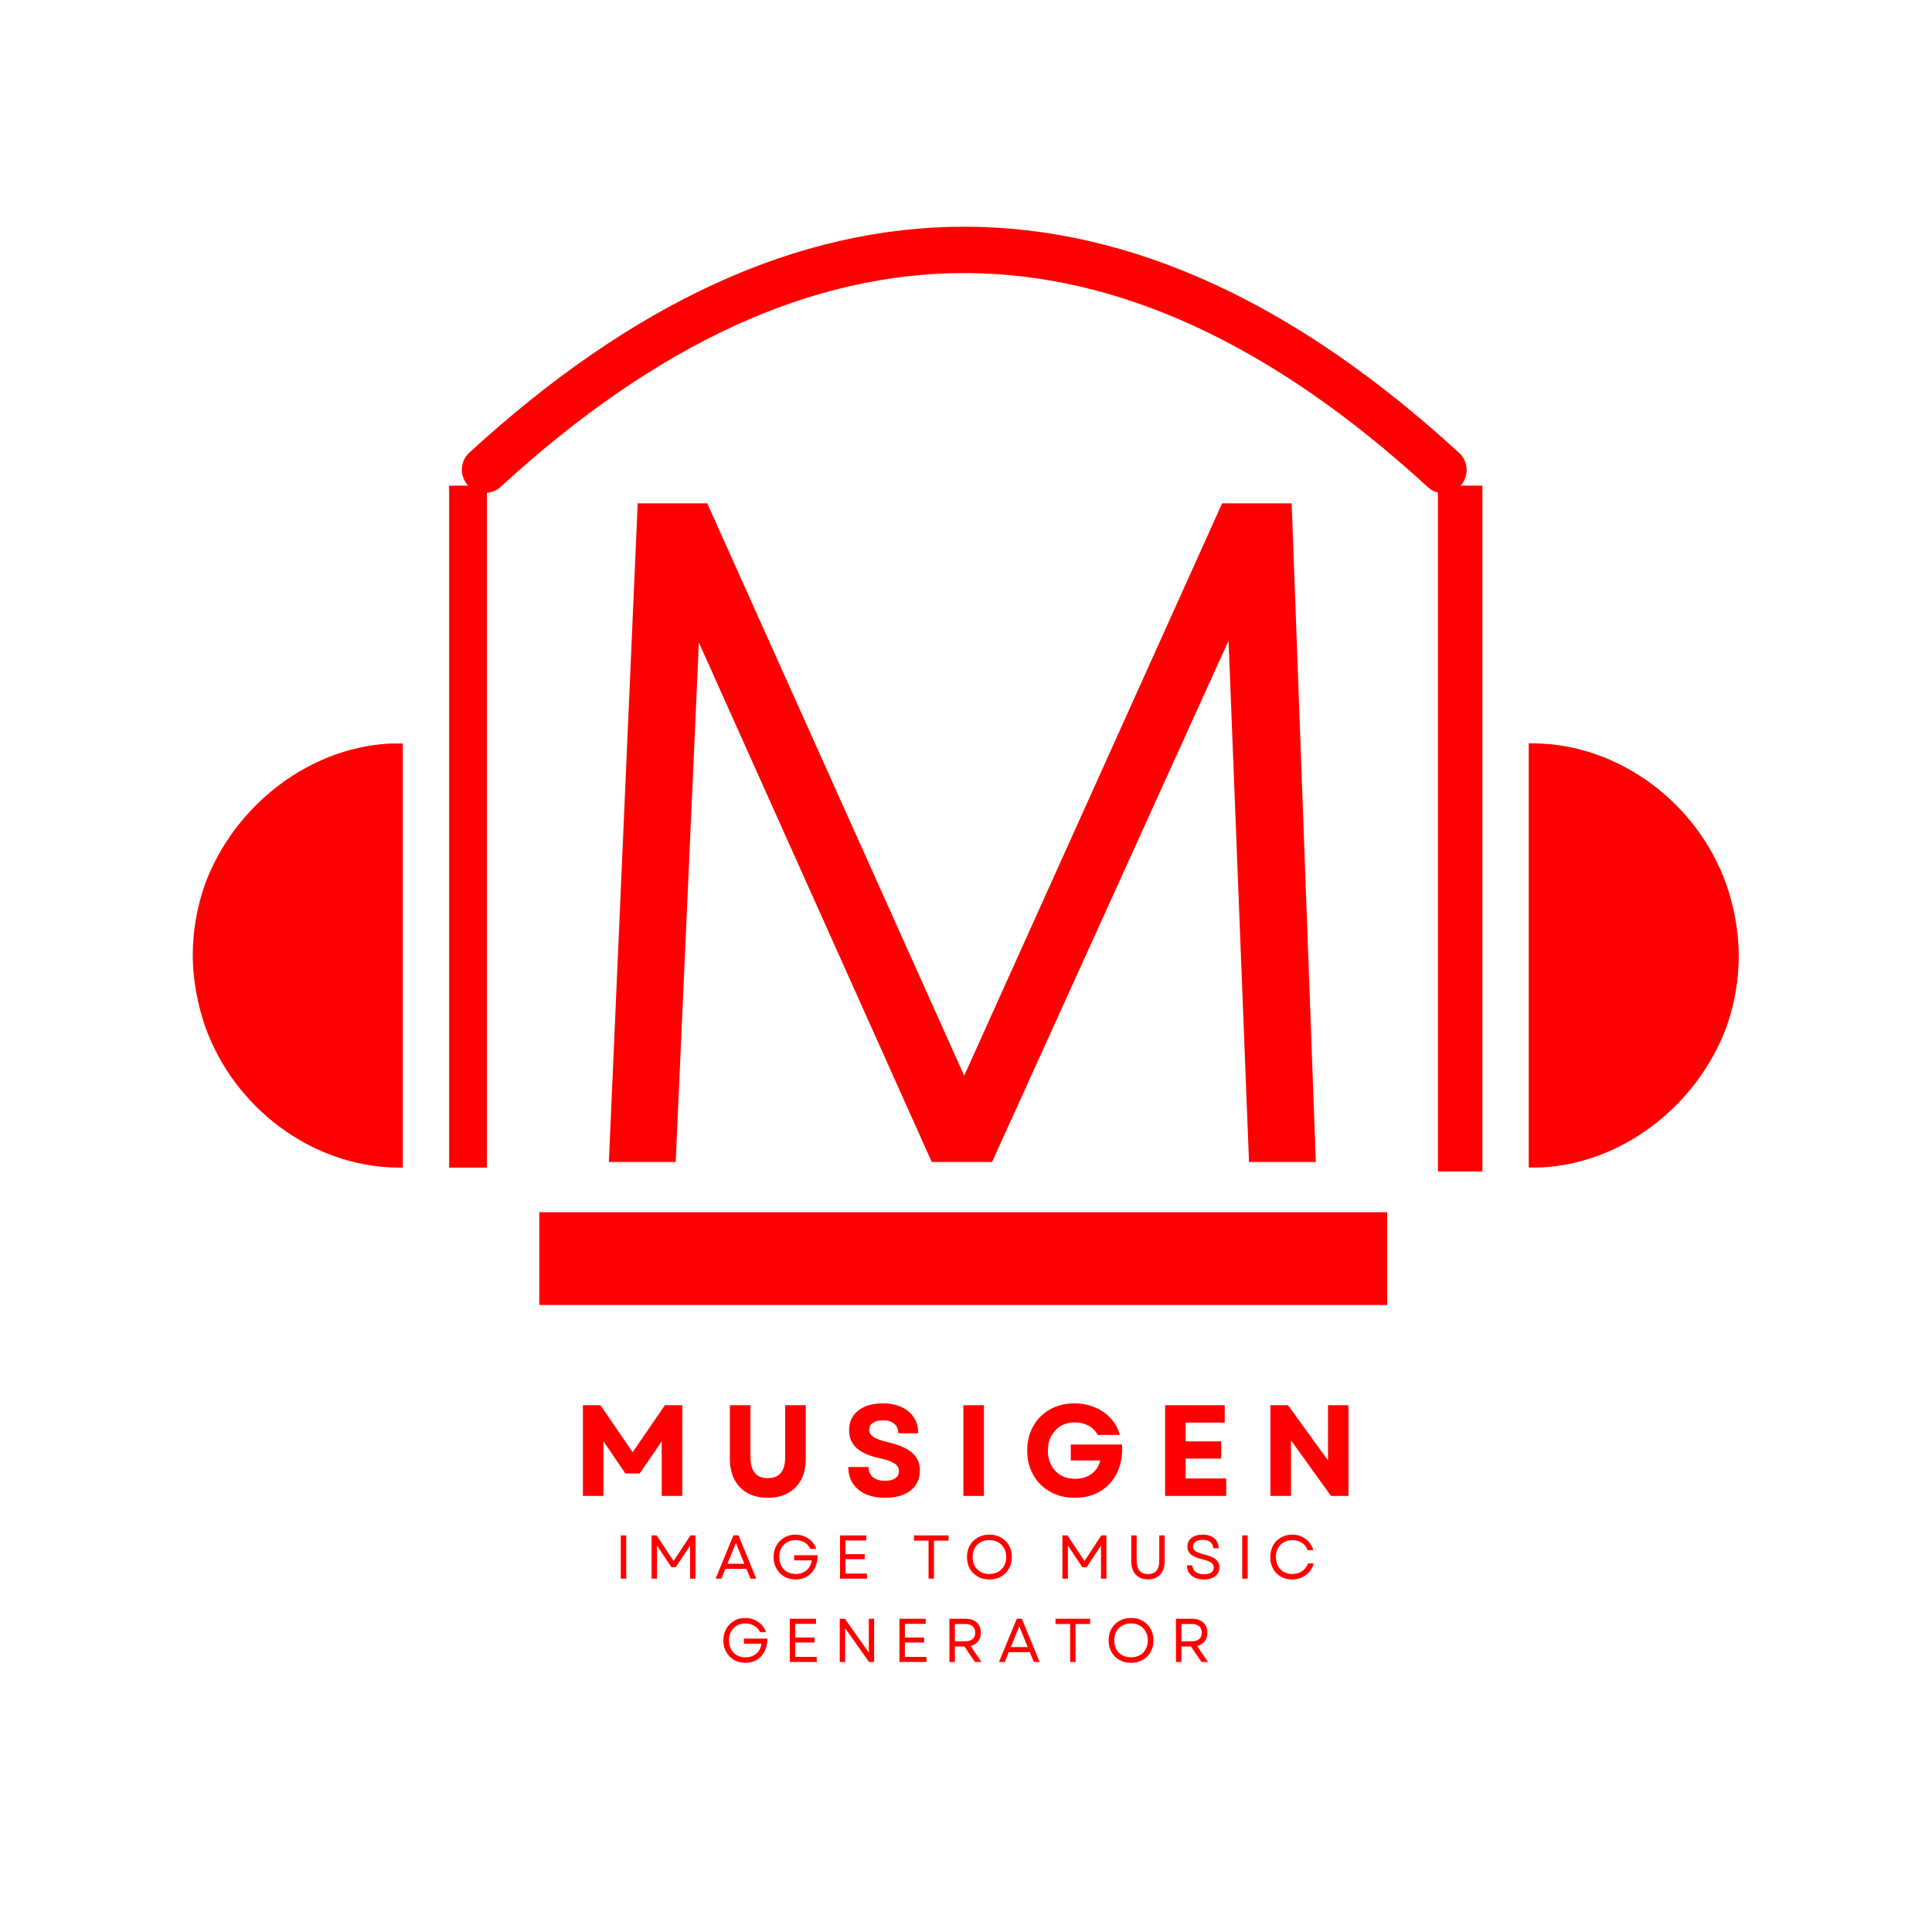 <svg xmlns="http://www.w3.org/2000/svg" xmlns:xlink="http://www.w3.org/1999/xlink" width="500" zoomAndPan="magnify" viewBox="0 0 375 375" height="500" preserveAspectRatio="xMidYMid meet" version="1.0"><defs><g/><clipPath id="b31cd9feec"><path d="M 37.254 144.152 L 78.18 144.152 L 78.18 226.633 L 37.254 226.633 Z M 37.254 144.152 " clip-rule="nonzero"/></clipPath><clipPath id="9ac2d1c30e"><path d="M 39.793 199.168 C 38.355 194.957 37.414 190.145 37.414 185.434 C 37.414 180.723 38.223 176.191 39.656 172.012 C 39.703 171.922 39.703 171.832 39.746 171.746 C 45.492 156.055 60.656 144.5 77.035 144.277 L 78.18 144.277 L 78.18 226.633 L 77.035 226.633 C 60.566 226.41 45.402 215.035 39.793 199.168 Z M 39.793 199.168 " clip-rule="nonzero"/></clipPath><clipPath id="bd7b29a593"><path d="M 296.73 144.285 L 337.652 144.285 L 337.652 226.77 L 296.73 226.77 Z M 296.73 144.285 " clip-rule="nonzero"/></clipPath><clipPath id="28e9fb50ab"><path d="M 335.113 171.754 C 336.551 175.961 337.492 180.777 337.492 185.488 C 337.492 190.199 336.684 194.73 335.25 198.91 C 335.203 198.996 335.203 199.086 335.16 199.176 C 329.418 214.863 314.25 226.422 297.871 226.641 L 296.73 226.641 L 296.73 144.285 L 297.871 144.285 C 314.34 144.508 329.508 155.887 335.113 171.754 Z M 335.113 171.754 " clip-rule="nonzero"/></clipPath><clipPath id="2925b44553"><path d="M 87.18 94.258 L 94.508 94.258 L 94.508 226.641 L 87.18 226.641 Z M 87.18 94.258 " clip-rule="nonzero"/></clipPath><clipPath id="84dc617451"><path d="M 279.102 94.258 L 287.734 94.258 L 287.734 227.391 L 279.102 227.391 Z M 279.102 94.258 " clip-rule="nonzero"/></clipPath></defs><g clip-path="url(#b31cd9feec)"><g clip-path="url(#9ac2d1c30e)"><path fill="#ff0000" d="M 37.414 226.633 L 37.414 144.309 L 78.18 144.309 L 78.18 226.633 Z M 37.414 226.633 " fill-opacity="1" fill-rule="nonzero"/></g></g><path fill="#ff0000" d="M 104.684 235.293 L 269.262 235.293 L 269.262 253.293 L 104.684 253.293 Z M 104.684 235.293 " fill-opacity="1" fill-rule="nonzero"/><g fill="#ff0000" fill-opacity="1"><g transform="translate(104.682, 225.542)"><g><path d="M 13.5 0 L 19.094 -127.844 L 32.594 -127.844 L 82.469 -16.75 L 132.531 -127.844 L 146.031 -127.844 L 150.719 0 L 137.75 0 L 133.781 -101.188 L 87.875 0 L 76.172 0 L 30.969 -100.828 L 26.469 0 Z M 13.5 0 "/></g></g></g><g clip-path="url(#bd7b29a593)"><g clip-path="url(#28e9fb50ab)"><path fill="#ff0000" d="M 337.492 144.285 L 337.492 226.609 L 296.73 226.609 L 296.73 144.285 Z M 337.492 144.285 " fill-opacity="1" fill-rule="nonzero"/></g></g><g clip-path="url(#2925b44553)"><path fill="#ff0000" d="M 87.18 94.258 L 94.508 94.258 L 94.508 226.629 L 87.18 226.629 Z M 87.18 94.258 " fill-opacity="1" fill-rule="nonzero"/></g><path stroke-linecap="round" transform="matrix(0.75, 0, 0, 0.75, 87.744, 44.003)" fill="none" stroke-linejoin="miter" d="M 8.539 62.886 C 91.222 -12.989 173.899 -12.963 256.581 62.969 " stroke="#ff0000" stroke-width="12" stroke-opacity="1" stroke-miterlimit="4"/><g clip-path="url(#84dc617451)"><path fill="#ff0000" d="M 279.102 94.258 L 287.734 94.258 L 287.734 227.383 L 279.102 227.383 Z M 279.102 94.258 " fill-opacity="1" fill-rule="nonzero"/></g><g fill="#ff0000" fill-opacity="1"><g transform="translate(119.27, 306.416)"><g><path d="M 1.219 0 L 1.219 -8.391 L 2.281 -8.391 L 2.281 0 Z M 1.219 0 "/></g></g></g><g fill="#ff0000" fill-opacity="1"><g transform="translate(125.248, 306.416)"><g><path d="M 1.219 0 L 1.219 -8.391 L 2.203 -8.391 L 5.5 -3.422 L 8.766 -8.391 L 9.75 -8.391 L 9.75 0 L 8.703 0 L 8.703 -6.406 L 5.922 -2.234 L 5.062 -2.234 L 2.281 -6.422 L 2.281 0 Z M 1.219 0 "/></g></g></g><g fill="#ff0000" fill-opacity="1"><g transform="translate(138.699, 306.416)"><g><path d="M 0.203 0 L 3.656 -8.391 L 4.641 -8.391 L 8.094 0 L 6.969 0 L 6.188 -1.906 L 2.094 -1.906 L 1.328 0 Z M 2.5 -2.891 L 5.781 -2.891 L 4.141 -6.922 Z M 2.5 -2.891 "/></g></g></g><g fill="#ff0000" fill-opacity="1"><g transform="translate(149.467, 306.416)"><g><path d="M 4.969 0.156 C 4.344 0.156 3.77 0.051 3.25 -0.156 C 2.738 -0.375 2.289 -0.676 1.906 -1.062 C 1.52 -1.457 1.219 -1.922 1 -2.453 C 0.789 -2.984 0.688 -3.562 0.688 -4.188 C 0.688 -4.82 0.789 -5.398 1 -5.922 C 1.207 -6.453 1.504 -6.91 1.891 -7.297 C 2.273 -7.691 2.723 -8 3.234 -8.219 C 3.754 -8.438 4.32 -8.547 4.938 -8.547 C 5.57 -8.547 6.16 -8.426 6.703 -8.188 C 7.254 -7.957 7.727 -7.633 8.125 -7.219 C 8.52 -6.812 8.801 -6.332 8.969 -5.781 L 7.828 -5.781 C 7.566 -6.32 7.188 -6.738 6.688 -7.031 C 6.188 -7.332 5.613 -7.484 4.969 -7.484 C 4.344 -7.484 3.789 -7.344 3.312 -7.062 C 2.832 -6.789 2.457 -6.406 2.188 -5.906 C 1.914 -5.414 1.781 -4.844 1.781 -4.188 C 1.781 -3.539 1.914 -2.969 2.188 -2.469 C 2.457 -1.977 2.832 -1.594 3.312 -1.312 C 3.801 -1.039 4.359 -0.906 4.984 -0.906 C 5.555 -0.906 6.062 -1.016 6.5 -1.234 C 6.938 -1.453 7.289 -1.758 7.562 -2.156 C 7.844 -2.551 8.02 -3.016 8.094 -3.547 L 4.672 -3.547 L 4.672 -4.547 L 9.234 -4.547 C 9.242 -3.629 9.07 -2.816 8.719 -2.109 C 8.363 -1.398 7.863 -0.844 7.219 -0.438 C 6.57 -0.039 5.82 0.156 4.969 0.156 Z M 4.969 0.156 "/></g></g></g><g fill="#ff0000" fill-opacity="1"><g transform="translate(161.829, 306.416)"><g><path d="M 1.219 0 L 1.219 -8.391 L 6.312 -8.391 L 6.312 -7.406 L 2.281 -7.406 L 2.281 -4.75 L 6.016 -4.75 L 6.016 -3.781 L 2.281 -3.781 L 2.281 -0.984 L 6.453 -0.984 L 6.453 0 Z M 1.219 0 "/></g></g></g><g fill="#ff0000" fill-opacity="1"><g transform="translate(171.531, 306.416)"><g/></g></g><g fill="#ff0000" fill-opacity="1"><g transform="translate(176.982, 306.416)"><g><path d="M 3.25 0 L 3.25 -7.375 L 0.406 -7.375 L 0.406 -8.391 L 7.125 -8.391 L 7.125 -7.375 L 4.297 -7.375 L 4.297 0 Z M 3.25 0 "/></g></g></g><g fill="#ff0000" fill-opacity="1"><g transform="translate(187.007, 306.416)"><g><path d="M 5.031 0.156 C 4.188 0.156 3.438 -0.023 2.781 -0.391 C 2.125 -0.766 1.609 -1.281 1.234 -1.938 C 0.867 -2.594 0.688 -3.344 0.688 -4.188 C 0.688 -5.051 0.867 -5.805 1.234 -6.453 C 1.609 -7.109 2.125 -7.617 2.781 -7.984 C 3.438 -8.359 4.188 -8.547 5.031 -8.547 C 5.883 -8.547 6.633 -8.359 7.281 -7.984 C 7.938 -7.617 8.453 -7.109 8.828 -6.453 C 9.203 -5.805 9.391 -5.051 9.391 -4.188 C 9.391 -3.344 9.203 -2.594 8.828 -1.938 C 8.453 -1.281 7.938 -0.766 7.281 -0.391 C 6.633 -0.023 5.883 0.156 5.031 0.156 Z M 1.781 -4.188 C 1.781 -3.539 1.914 -2.969 2.188 -2.469 C 2.457 -1.977 2.836 -1.594 3.328 -1.312 C 3.828 -1.039 4.395 -0.906 5.031 -0.906 C 5.676 -0.906 6.242 -1.039 6.734 -1.312 C 7.223 -1.594 7.602 -1.977 7.875 -2.469 C 8.156 -2.969 8.297 -3.539 8.297 -4.188 C 8.297 -4.844 8.156 -5.414 7.875 -5.906 C 7.602 -6.406 7.223 -6.789 6.734 -7.062 C 6.242 -7.344 5.676 -7.484 5.031 -7.484 C 4.395 -7.484 3.828 -7.344 3.328 -7.062 C 2.836 -6.789 2.457 -6.406 2.188 -5.906 C 1.914 -5.414 1.781 -4.844 1.781 -4.188 Z M 1.781 -4.188 "/></g></g></g><g fill="#ff0000" fill-opacity="1"><g transform="translate(199.548, 306.416)"><g/></g></g><g fill="#ff0000" fill-opacity="1"><g transform="translate(204.999, 306.416)"><g><path d="M 1.219 0 L 1.219 -8.391 L 2.203 -8.391 L 5.5 -3.422 L 8.766 -8.391 L 9.75 -8.391 L 9.75 0 L 8.703 0 L 8.703 -6.406 L 5.922 -2.234 L 5.062 -2.234 L 2.281 -6.422 L 2.281 0 Z M 1.219 0 "/></g></g></g><g fill="#ff0000" fill-opacity="1"><g transform="translate(218.45, 306.416)"><g><path d="M 4.359 0.141 C 3.348 0.141 2.555 -0.172 1.984 -0.797 C 1.41 -1.43 1.125 -2.305 1.125 -3.422 L 1.125 -8.391 L 2.172 -8.391 L 2.172 -3.484 C 2.172 -2.629 2.359 -1.984 2.734 -1.547 C 3.109 -1.109 3.648 -0.891 4.359 -0.891 C 5.828 -0.891 6.562 -1.754 6.562 -3.484 L 6.562 -8.391 L 7.609 -8.391 L 7.609 -3.422 C 7.609 -2.305 7.32 -1.43 6.75 -0.797 C 6.176 -0.172 5.379 0.141 4.359 0.141 Z M 4.359 0.141 "/></g></g></g><g fill="#ff0000" fill-opacity="1"><g transform="translate(229.662, 306.416)"><g><path d="M 4.016 0.156 C 3.348 0.156 2.766 0.039 2.266 -0.188 C 1.773 -0.414 1.395 -0.734 1.125 -1.141 C 0.863 -1.555 0.727 -2.035 0.719 -2.578 L 1.781 -2.578 C 1.789 -2.047 2 -1.625 2.406 -1.312 C 2.82 -1 3.359 -0.844 4.016 -0.844 C 4.609 -0.844 5.078 -0.957 5.422 -1.188 C 5.766 -1.426 5.938 -1.754 5.938 -2.172 C 5.938 -2.555 5.77 -2.867 5.438 -3.109 C 5.102 -3.348 4.555 -3.555 3.797 -3.734 C 2.766 -3.973 2.008 -4.285 1.531 -4.672 C 1.051 -5.066 0.812 -5.586 0.812 -6.234 C 0.812 -6.941 1.082 -7.504 1.625 -7.922 C 2.164 -8.336 2.895 -8.547 3.812 -8.547 C 4.75 -8.547 5.488 -8.305 6.031 -7.828 C 6.582 -7.359 6.863 -6.719 6.875 -5.906 L 5.844 -5.906 C 5.832 -6.406 5.645 -6.801 5.281 -7.094 C 4.914 -7.383 4.426 -7.531 3.812 -7.531 C 3.207 -7.531 2.734 -7.41 2.391 -7.172 C 2.055 -6.941 1.891 -6.629 1.891 -6.234 C 1.891 -5.891 2.047 -5.598 2.359 -5.359 C 2.68 -5.129 3.25 -4.91 4.062 -4.703 C 5.133 -4.441 5.895 -4.113 6.344 -3.719 C 6.801 -3.32 7.031 -2.816 7.031 -2.203 C 7.031 -1.473 6.754 -0.895 6.203 -0.469 C 5.66 -0.051 4.93 0.156 4.016 0.156 Z M 4.016 0.156 "/></g></g></g><g fill="#ff0000" fill-opacity="1"><g transform="translate(239.891, 306.416)"><g><path d="M 1.219 0 L 1.219 -8.391 L 2.281 -8.391 L 2.281 0 Z M 1.219 0 "/></g></g></g><g fill="#ff0000" fill-opacity="1"><g transform="translate(245.869, 306.416)"><g><path d="M 4.938 0.156 C 4.32 0.156 3.754 0.051 3.234 -0.156 C 2.711 -0.375 2.258 -0.676 1.875 -1.062 C 1.5 -1.457 1.207 -1.922 1 -2.453 C 0.789 -2.984 0.688 -3.562 0.688 -4.188 C 0.688 -4.82 0.789 -5.406 1 -5.938 C 1.207 -6.469 1.5 -6.926 1.875 -7.312 C 2.258 -7.695 2.711 -8 3.234 -8.219 C 3.754 -8.438 4.32 -8.547 4.938 -8.547 C 5.602 -8.547 6.211 -8.422 6.766 -8.172 C 7.316 -7.93 7.789 -7.582 8.188 -7.125 C 8.582 -6.676 8.875 -6.145 9.062 -5.531 L 7.938 -5.531 C 7.719 -6.145 7.344 -6.625 6.812 -6.969 C 6.281 -7.312 5.664 -7.484 4.969 -7.484 C 4.344 -7.484 3.789 -7.344 3.312 -7.062 C 2.832 -6.789 2.457 -6.406 2.188 -5.906 C 1.914 -5.414 1.781 -4.844 1.781 -4.188 C 1.781 -3.539 1.914 -2.969 2.188 -2.469 C 2.457 -1.977 2.832 -1.594 3.312 -1.312 C 3.789 -1.039 4.344 -0.906 4.969 -0.906 C 5.688 -0.906 6.316 -1.086 6.859 -1.453 C 7.41 -1.816 7.797 -2.316 8.016 -2.953 L 9.125 -2.953 C 8.957 -2.328 8.672 -1.781 8.266 -1.312 C 7.867 -0.852 7.383 -0.492 6.812 -0.234 C 6.238 0.023 5.613 0.156 4.938 0.156 Z M 4.938 0.156 "/></g></g></g><g fill="#ff0000" fill-opacity="1"><g transform="translate(139.714, 322.592)"><g><path d="M 4.969 0.156 C 4.344 0.156 3.77 0.051 3.25 -0.156 C 2.738 -0.375 2.289 -0.676 1.906 -1.062 C 1.52 -1.457 1.219 -1.922 1 -2.453 C 0.789 -2.984 0.688 -3.562 0.688 -4.188 C 0.688 -4.82 0.789 -5.398 1 -5.922 C 1.207 -6.453 1.504 -6.91 1.891 -7.297 C 2.273 -7.691 2.723 -8 3.234 -8.219 C 3.754 -8.438 4.32 -8.547 4.938 -8.547 C 5.57 -8.547 6.16 -8.426 6.703 -8.188 C 7.254 -7.957 7.727 -7.633 8.125 -7.219 C 8.52 -6.812 8.801 -6.332 8.969 -5.781 L 7.828 -5.781 C 7.566 -6.32 7.188 -6.738 6.688 -7.031 C 6.188 -7.332 5.613 -7.484 4.969 -7.484 C 4.344 -7.484 3.789 -7.344 3.312 -7.062 C 2.832 -6.789 2.457 -6.406 2.188 -5.906 C 1.914 -5.414 1.781 -4.844 1.781 -4.188 C 1.781 -3.539 1.914 -2.969 2.188 -2.469 C 2.457 -1.977 2.832 -1.594 3.312 -1.312 C 3.801 -1.039 4.359 -0.906 4.984 -0.906 C 5.555 -0.906 6.062 -1.016 6.5 -1.234 C 6.938 -1.453 7.289 -1.758 7.562 -2.156 C 7.844 -2.551 8.02 -3.016 8.094 -3.547 L 4.672 -3.547 L 4.672 -4.547 L 9.234 -4.547 C 9.242 -3.629 9.07 -2.816 8.719 -2.109 C 8.363 -1.398 7.863 -0.844 7.219 -0.438 C 6.57 -0.039 5.82 0.156 4.969 0.156 Z M 4.969 0.156 "/></g></g></g><g fill="#ff0000" fill-opacity="1"><g transform="translate(152.075, 322.592)"><g><path d="M 1.219 0 L 1.219 -8.391 L 6.312 -8.391 L 6.312 -7.406 L 2.281 -7.406 L 2.281 -4.75 L 6.016 -4.75 L 6.016 -3.781 L 2.281 -3.781 L 2.281 -0.984 L 6.453 -0.984 L 6.453 0 Z M 1.219 0 "/></g></g></g><g fill="#ff0000" fill-opacity="1"><g transform="translate(161.778, 322.592)"><g><path d="M 1.219 0 L 1.219 -8.391 L 2.219 -8.391 L 6.859 -1.828 L 6.859 -8.391 L 7.891 -8.391 L 7.891 0 L 6.906 0 L 2.266 -6.562 L 2.266 0 Z M 1.219 0 "/></g></g></g><g fill="#ff0000" fill-opacity="1"><g transform="translate(173.361, 322.592)"><g><path d="M 1.219 0 L 1.219 -8.391 L 6.312 -8.391 L 6.312 -7.406 L 2.281 -7.406 L 2.281 -4.75 L 6.016 -4.75 L 6.016 -3.781 L 2.281 -3.781 L 2.281 -0.984 L 6.453 -0.984 L 6.453 0 Z M 1.219 0 "/></g></g></g><g fill="#ff0000" fill-opacity="1"><g transform="translate(183.063, 322.592)"><g><path d="M 1.219 0 L 1.219 -8.391 L 4.422 -8.391 C 5.004 -8.391 5.508 -8.281 5.938 -8.062 C 6.375 -7.844 6.711 -7.531 6.953 -7.125 C 7.191 -6.727 7.312 -6.25 7.312 -5.688 C 7.312 -5.008 7.133 -4.445 6.781 -4 C 6.426 -3.562 5.941 -3.266 5.328 -3.109 L 7.438 0 L 6.172 0 L 4.125 -3.016 L 2.281 -3.016 L 2.281 0 Z M 2.281 -4.016 L 4.297 -4.016 C 4.91 -4.016 5.383 -4.16 5.719 -4.453 C 6.062 -4.742 6.234 -5.156 6.234 -5.688 C 6.234 -6.227 6.062 -6.645 5.719 -6.938 C 5.383 -7.227 4.91 -7.375 4.297 -7.375 L 2.281 -7.375 Z M 2.281 -4.016 "/></g></g></g><g fill="#ff0000" fill-opacity="1"><g transform="translate(193.7, 322.592)"><g><path d="M 0.203 0 L 3.656 -8.391 L 4.641 -8.391 L 8.094 0 L 6.969 0 L 6.188 -1.906 L 2.094 -1.906 L 1.328 0 Z M 2.5 -2.891 L 5.781 -2.891 L 4.141 -6.922 Z M 2.5 -2.891 "/></g></g></g><g fill="#ff0000" fill-opacity="1"><g transform="translate(204.468, 322.592)"><g><path d="M 3.25 0 L 3.25 -7.375 L 0.406 -7.375 L 0.406 -8.391 L 7.125 -8.391 L 7.125 -7.375 L 4.297 -7.375 L 4.297 0 Z M 3.25 0 "/></g></g></g><g fill="#ff0000" fill-opacity="1"><g transform="translate(214.494, 322.592)"><g><path d="M 5.031 0.156 C 4.188 0.156 3.438 -0.023 2.781 -0.391 C 2.125 -0.766 1.609 -1.281 1.234 -1.938 C 0.867 -2.594 0.688 -3.344 0.688 -4.188 C 0.688 -5.051 0.867 -5.805 1.234 -6.453 C 1.609 -7.109 2.125 -7.617 2.781 -7.984 C 3.438 -8.359 4.188 -8.547 5.031 -8.547 C 5.883 -8.547 6.633 -8.359 7.281 -7.984 C 7.938 -7.617 8.453 -7.109 8.828 -6.453 C 9.203 -5.805 9.391 -5.051 9.391 -4.188 C 9.391 -3.344 9.203 -2.594 8.828 -1.938 C 8.453 -1.281 7.938 -0.766 7.281 -0.391 C 6.633 -0.023 5.883 0.156 5.031 0.156 Z M 1.781 -4.188 C 1.781 -3.539 1.914 -2.969 2.188 -2.469 C 2.457 -1.977 2.836 -1.594 3.328 -1.312 C 3.828 -1.039 4.395 -0.906 5.031 -0.906 C 5.676 -0.906 6.242 -1.039 6.734 -1.312 C 7.223 -1.594 7.602 -1.977 7.875 -2.469 C 8.156 -2.969 8.297 -3.539 8.297 -4.188 C 8.297 -4.844 8.156 -5.414 7.875 -5.906 C 7.602 -6.406 7.223 -6.789 6.734 -7.062 C 6.242 -7.344 5.676 -7.484 5.031 -7.484 C 4.395 -7.484 3.828 -7.344 3.328 -7.062 C 2.836 -6.789 2.457 -6.406 2.188 -5.906 C 1.914 -5.414 1.781 -4.844 1.781 -4.188 Z M 1.781 -4.188 "/></g></g></g><g fill="#ff0000" fill-opacity="1"><g transform="translate(227.035, 322.592)"><g><path d="M 1.219 0 L 1.219 -8.391 L 4.422 -8.391 C 5.004 -8.391 5.508 -8.281 5.938 -8.062 C 6.375 -7.844 6.711 -7.531 6.953 -7.125 C 7.191 -6.727 7.312 -6.25 7.312 -5.688 C 7.312 -5.008 7.133 -4.445 6.781 -4 C 6.426 -3.562 5.941 -3.266 5.328 -3.109 L 7.438 0 L 6.172 0 L 4.125 -3.016 L 2.281 -3.016 L 2.281 0 Z M 2.281 -4.016 L 4.297 -4.016 C 4.91 -4.016 5.383 -4.16 5.719 -4.453 C 6.062 -4.742 6.234 -5.156 6.234 -5.688 C 6.234 -6.227 6.062 -6.645 5.719 -6.938 C 5.383 -7.227 4.91 -7.375 4.297 -7.375 L 2.281 -7.375 Z M 2.281 -4.016 "/></g></g></g><g fill="#ff0000" fill-opacity="1"><g transform="translate(111.034, 290.361)"><g><path d="M 2.109 0 L 2.109 -17.609 L 5.516 -17.609 L 11.766 -8.484 L 18.016 -17.609 L 21.391 -17.609 L 21.391 0 L 17.406 0 L 17.406 -10.594 L 13.125 -4.359 L 10.359 -4.359 L 6.094 -10.609 L 6.094 0 Z M 2.109 0 "/></g></g></g><g fill="#ff0000" fill-opacity="1"><g transform="translate(139.73, 290.361)"><g><path d="M 9.312 0.359 C 7.781 0.359 6.461 0.051 5.359 -0.562 C 4.266 -1.176 3.422 -2.047 2.828 -3.172 C 2.234 -4.305 1.938 -5.664 1.938 -7.25 L 1.938 -17.609 L 5.938 -17.609 L 5.938 -7.516 C 5.938 -4.805 7.062 -3.453 9.312 -3.453 C 11.551 -3.453 12.672 -4.805 12.672 -7.516 L 12.672 -17.609 L 16.672 -17.609 L 16.672 -7.25 C 16.672 -5.664 16.375 -4.305 15.781 -3.172 C 15.188 -2.047 14.336 -1.176 13.234 -0.562 C 12.141 0.051 10.832 0.359 9.312 0.359 Z M 9.312 0.359 "/></g></g></g><g fill="#ff0000" fill-opacity="1"><g transform="translate(163.548, 290.361)"><g><path d="M 8.25 0.359 C 6.77 0.359 5.5 0.113 4.438 -0.375 C 3.375 -0.863 2.551 -1.555 1.969 -2.453 C 1.395 -3.348 1.109 -4.398 1.109 -5.609 L 5.031 -5.609 C 5.031 -4.773 5.316 -4.117 5.891 -3.641 C 6.473 -3.172 7.25 -2.938 8.219 -2.938 C 9.062 -2.938 9.723 -3.098 10.203 -3.422 C 10.691 -3.754 10.938 -4.219 10.938 -4.812 C 10.938 -5.426 10.645 -5.926 10.062 -6.312 C 9.477 -6.695 8.566 -7.023 7.328 -7.297 C 5.254 -7.734 3.723 -8.395 2.734 -9.281 C 1.754 -10.164 1.266 -11.32 1.266 -12.75 C 1.266 -14.363 1.848 -15.633 3.016 -16.562 C 4.191 -17.5 5.797 -17.969 7.828 -17.969 C 9.211 -17.969 10.414 -17.727 11.438 -17.25 C 12.469 -16.77 13.266 -16.098 13.828 -15.234 C 14.391 -14.367 14.672 -13.344 14.672 -12.156 L 10.812 -12.156 C 10.812 -12.938 10.551 -13.551 10.031 -14 C 9.508 -14.457 8.789 -14.688 7.875 -14.688 C 7.031 -14.688 6.363 -14.52 5.875 -14.188 C 5.395 -13.863 5.156 -13.41 5.156 -12.828 C 5.156 -12.297 5.422 -11.844 5.953 -11.469 C 6.492 -11.102 7.438 -10.758 8.781 -10.438 C 10.977 -9.914 12.562 -9.219 13.531 -8.344 C 14.508 -7.477 15 -6.348 15 -4.953 C 15 -3.297 14.395 -1.992 13.188 -1.047 C 11.988 -0.109 10.344 0.359 8.25 0.359 Z M 8.25 0.359 "/></g></g></g><g fill="#ff0000" fill-opacity="1"><g transform="translate(184.876, 290.361)"><g><path d="M 2.109 0 L 2.109 -17.609 L 6.109 -17.609 L 6.109 0 Z M 2.109 0 "/></g></g></g><g fill="#ff0000" fill-opacity="1"><g transform="translate(198.308, 290.361)"><g><path d="M 10.312 0.359 C 8.52 0.359 6.926 -0.031 5.531 -0.812 C 4.145 -1.594 3.055 -2.672 2.266 -4.047 C 1.473 -5.422 1.078 -7.008 1.078 -8.812 C 1.078 -10.602 1.469 -12.188 2.25 -13.562 C 3.031 -14.938 4.113 -16.016 5.5 -16.797 C 6.883 -17.578 8.461 -17.969 10.234 -17.969 C 11.66 -17.969 12.977 -17.711 14.188 -17.203 C 15.395 -16.703 16.422 -15.992 17.266 -15.078 C 18.117 -14.16 18.719 -13.082 19.062 -11.844 L 14.766 -11.844 C 14.348 -12.613 13.75 -13.211 12.969 -13.641 C 12.188 -14.066 11.301 -14.281 10.312 -14.281 C 9.289 -14.281 8.383 -14.047 7.594 -13.578 C 6.812 -13.109 6.195 -12.461 5.75 -11.641 C 5.301 -10.828 5.078 -9.883 5.078 -8.812 C 5.078 -7.75 5.297 -6.805 5.734 -5.984 C 6.172 -5.16 6.781 -4.508 7.562 -4.031 C 8.352 -3.562 9.285 -3.328 10.359 -3.328 C 11.648 -3.328 12.723 -3.648 13.578 -4.297 C 14.441 -4.953 15 -5.816 15.25 -6.891 L 9.531 -6.891 L 9.531 -9.984 L 19.469 -9.984 C 19.57 -8.473 19.426 -7.086 19.031 -5.828 C 18.633 -4.578 18.031 -3.484 17.219 -2.547 C 16.406 -1.617 15.414 -0.898 14.25 -0.391 C 13.082 0.109 11.77 0.359 10.312 0.359 Z M 10.312 0.359 "/></g></g></g><g fill="#ff0000" fill-opacity="1"><g transform="translate(224.037, 290.361)"><g><path d="M 2.109 0 L 2.109 -17.609 L 13.688 -17.609 L 13.688 -14.234 L 6.094 -14.234 L 6.094 -10.594 L 13 -10.594 L 13 -7.25 L 6.094 -7.25 L 6.094 -3.391 L 13.969 -3.391 L 13.969 0 Z M 2.109 0 "/></g></g></g><g fill="#ff0000" fill-opacity="1"><g transform="translate(244.485, 290.361)"><g><path d="M 2.109 0 L 2.109 -17.609 L 5.516 -17.609 L 13.281 -6.891 L 13.281 -17.609 L 17.25 -17.609 L 17.25 0 L 13.859 0 L 6.094 -10.797 L 6.094 0 Z M 2.109 0 "/></g></g></g></svg>
